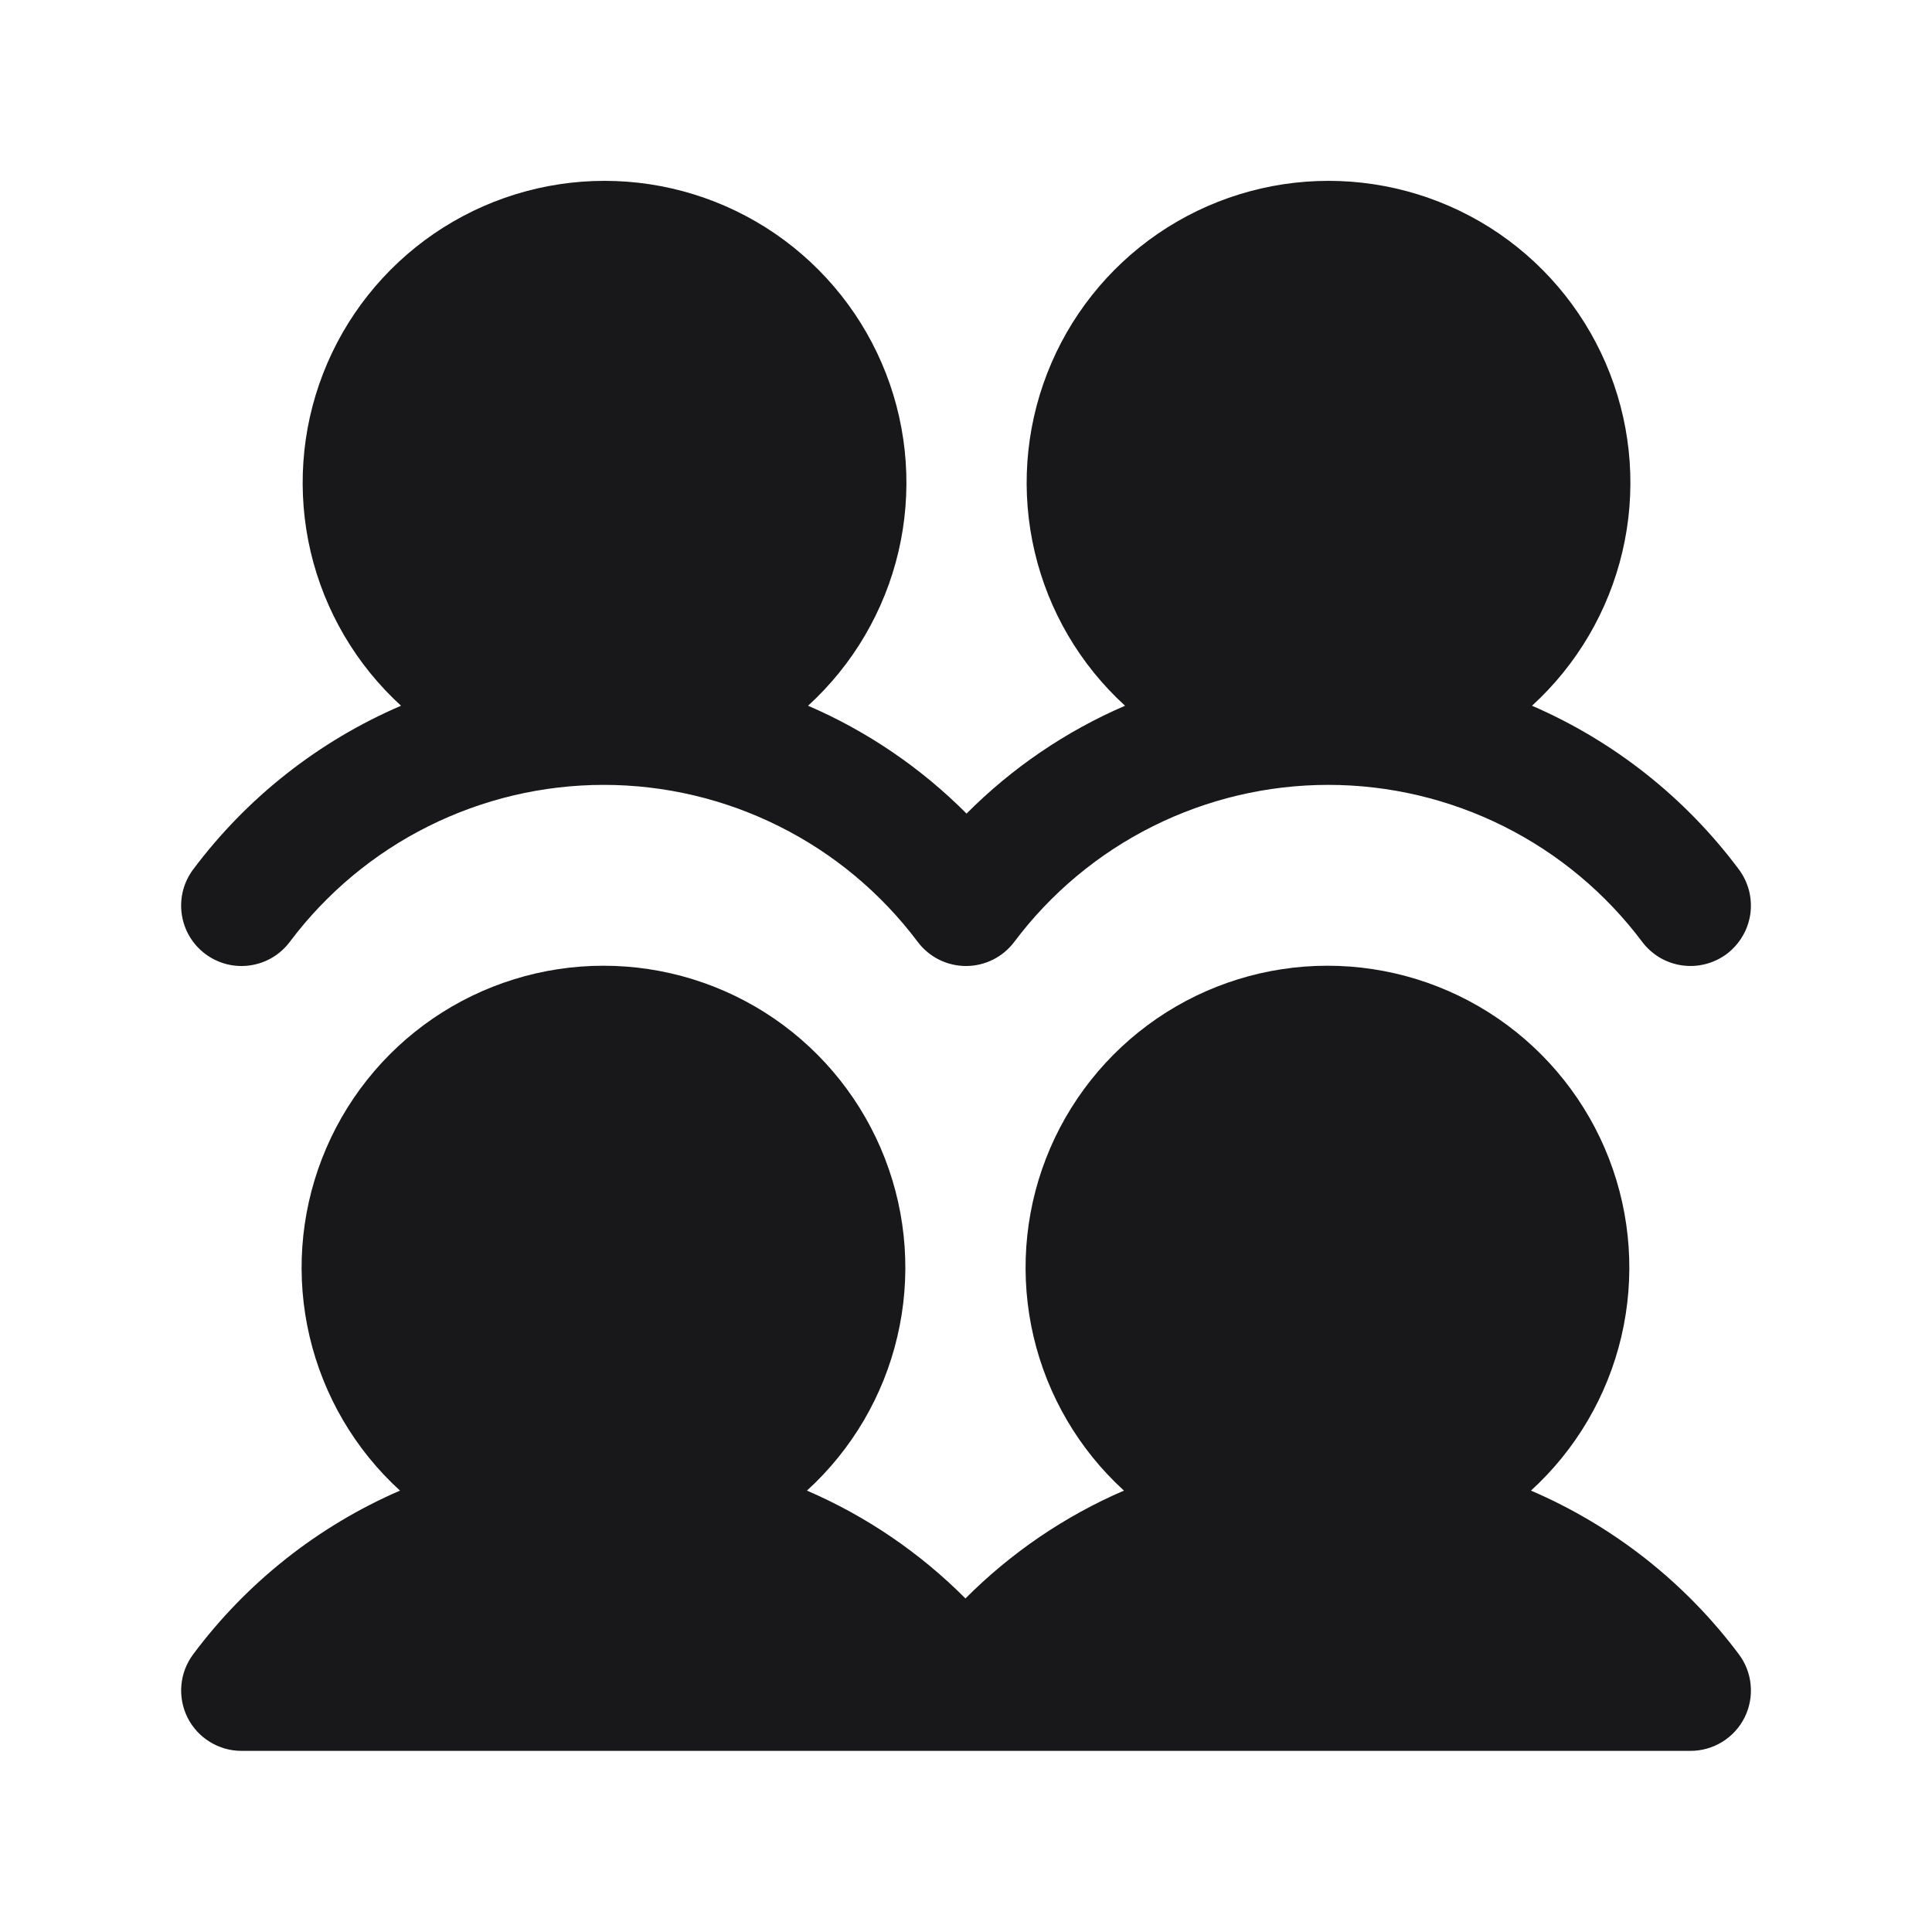 <svg width="28" height="28" viewBox="0 0 28 28" fill="none" xmlns="http://www.w3.org/2000/svg">
<path d="M25.2 23.974C25.298 24.104 25.358 24.259 25.372 24.421C25.387 24.583 25.356 24.745 25.284 24.891C25.211 25.037 25.099 25.159 24.961 25.244C24.822 25.33 24.663 25.375 24.5 25.375H3.5C3.337 25.375 3.178 25.33 3.04 25.244C2.902 25.159 2.79 25.037 2.717 24.891C2.645 24.746 2.614 24.583 2.629 24.421C2.643 24.26 2.703 24.105 2.8 23.975C3.575 22.936 4.608 22.118 5.797 21.603C5.145 21.008 4.689 20.23 4.487 19.371C4.285 18.512 4.348 17.612 4.667 16.79C4.986 15.967 5.546 15.26 6.274 14.761C7.002 14.263 7.864 13.996 8.746 13.996C9.628 13.996 10.49 14.263 11.218 14.761C11.946 15.26 12.506 15.967 12.825 16.79C13.144 17.612 13.207 18.512 13.005 19.371C12.804 20.23 12.347 21.008 11.695 21.603C12.553 21.973 13.333 22.504 13.992 23.166C14.652 22.504 15.431 21.973 16.289 21.603C15.637 21.008 15.181 20.23 14.979 19.371C14.778 18.512 14.84 17.612 15.159 16.79C15.478 15.967 16.039 15.26 16.767 14.761C17.494 14.263 18.356 13.996 19.238 13.996C20.121 13.996 20.983 14.263 21.71 14.761C22.438 15.26 22.999 15.967 23.318 16.79C23.637 17.612 23.699 18.512 23.498 19.371C23.296 20.23 22.84 21.008 22.188 21.603C23.382 22.116 24.421 22.933 25.2 23.974ZM2.975 13.825C3.067 13.894 3.172 13.944 3.283 13.973C3.394 14.001 3.51 14.008 3.624 13.991C3.737 13.975 3.847 13.937 3.946 13.878C4.045 13.819 4.131 13.742 4.2 13.65C4.73 12.944 5.417 12.37 6.206 11.976C6.996 11.581 7.867 11.375 8.75 11.375C9.633 11.375 10.504 11.581 11.293 11.976C12.083 12.37 12.77 12.944 13.3 13.65C13.382 13.759 13.487 13.847 13.609 13.908C13.73 13.968 13.864 14 14 14C14.136 14 14.27 13.968 14.391 13.908C14.513 13.847 14.618 13.759 14.7 13.65C15.23 12.944 15.917 12.37 16.706 11.976C17.496 11.581 18.367 11.375 19.25 11.375C20.133 11.375 21.004 11.581 21.794 11.976C22.583 12.37 23.27 12.944 23.8 13.65C23.869 13.742 23.956 13.819 24.054 13.878C24.153 13.936 24.263 13.975 24.377 13.991C24.49 14.007 24.606 14.001 24.718 13.972C24.829 13.944 24.934 13.893 25.026 13.825C25.117 13.755 25.195 13.669 25.253 13.57C25.312 13.471 25.35 13.362 25.367 13.248C25.383 13.134 25.376 13.018 25.348 12.907C25.319 12.796 25.269 12.691 25.2 12.599C24.425 11.56 23.392 10.743 22.203 10.228C22.855 9.633 23.311 8.855 23.513 7.996C23.715 7.137 23.652 6.237 23.333 5.415C23.014 4.592 22.454 3.885 21.726 3.386C20.998 2.888 20.136 2.621 19.254 2.621C18.372 2.621 17.51 2.888 16.782 3.386C16.054 3.885 15.494 4.592 15.175 5.415C14.856 6.237 14.793 7.137 14.995 7.996C15.196 8.855 15.653 9.633 16.305 10.228C15.447 10.598 14.667 11.129 14.008 11.791C13.348 11.129 12.569 10.598 11.711 10.228C12.363 9.633 12.819 8.855 13.021 7.996C13.222 7.137 13.16 6.237 12.841 5.415C12.522 4.592 11.961 3.885 11.233 3.386C10.505 2.888 9.644 2.621 8.761 2.621C7.879 2.621 7.018 2.888 6.29 3.386C5.562 3.885 5.001 4.592 4.682 5.415C4.363 6.237 4.301 7.137 4.502 7.996C4.704 8.855 5.161 9.633 5.812 10.228C4.618 10.741 3.579 11.559 2.8 12.6C2.731 12.692 2.681 12.796 2.652 12.908C2.624 13.019 2.618 13.135 2.634 13.249C2.65 13.363 2.689 13.472 2.747 13.571C2.806 13.67 2.883 13.756 2.975 13.825Z" fill="#18181B"/>
</svg>
